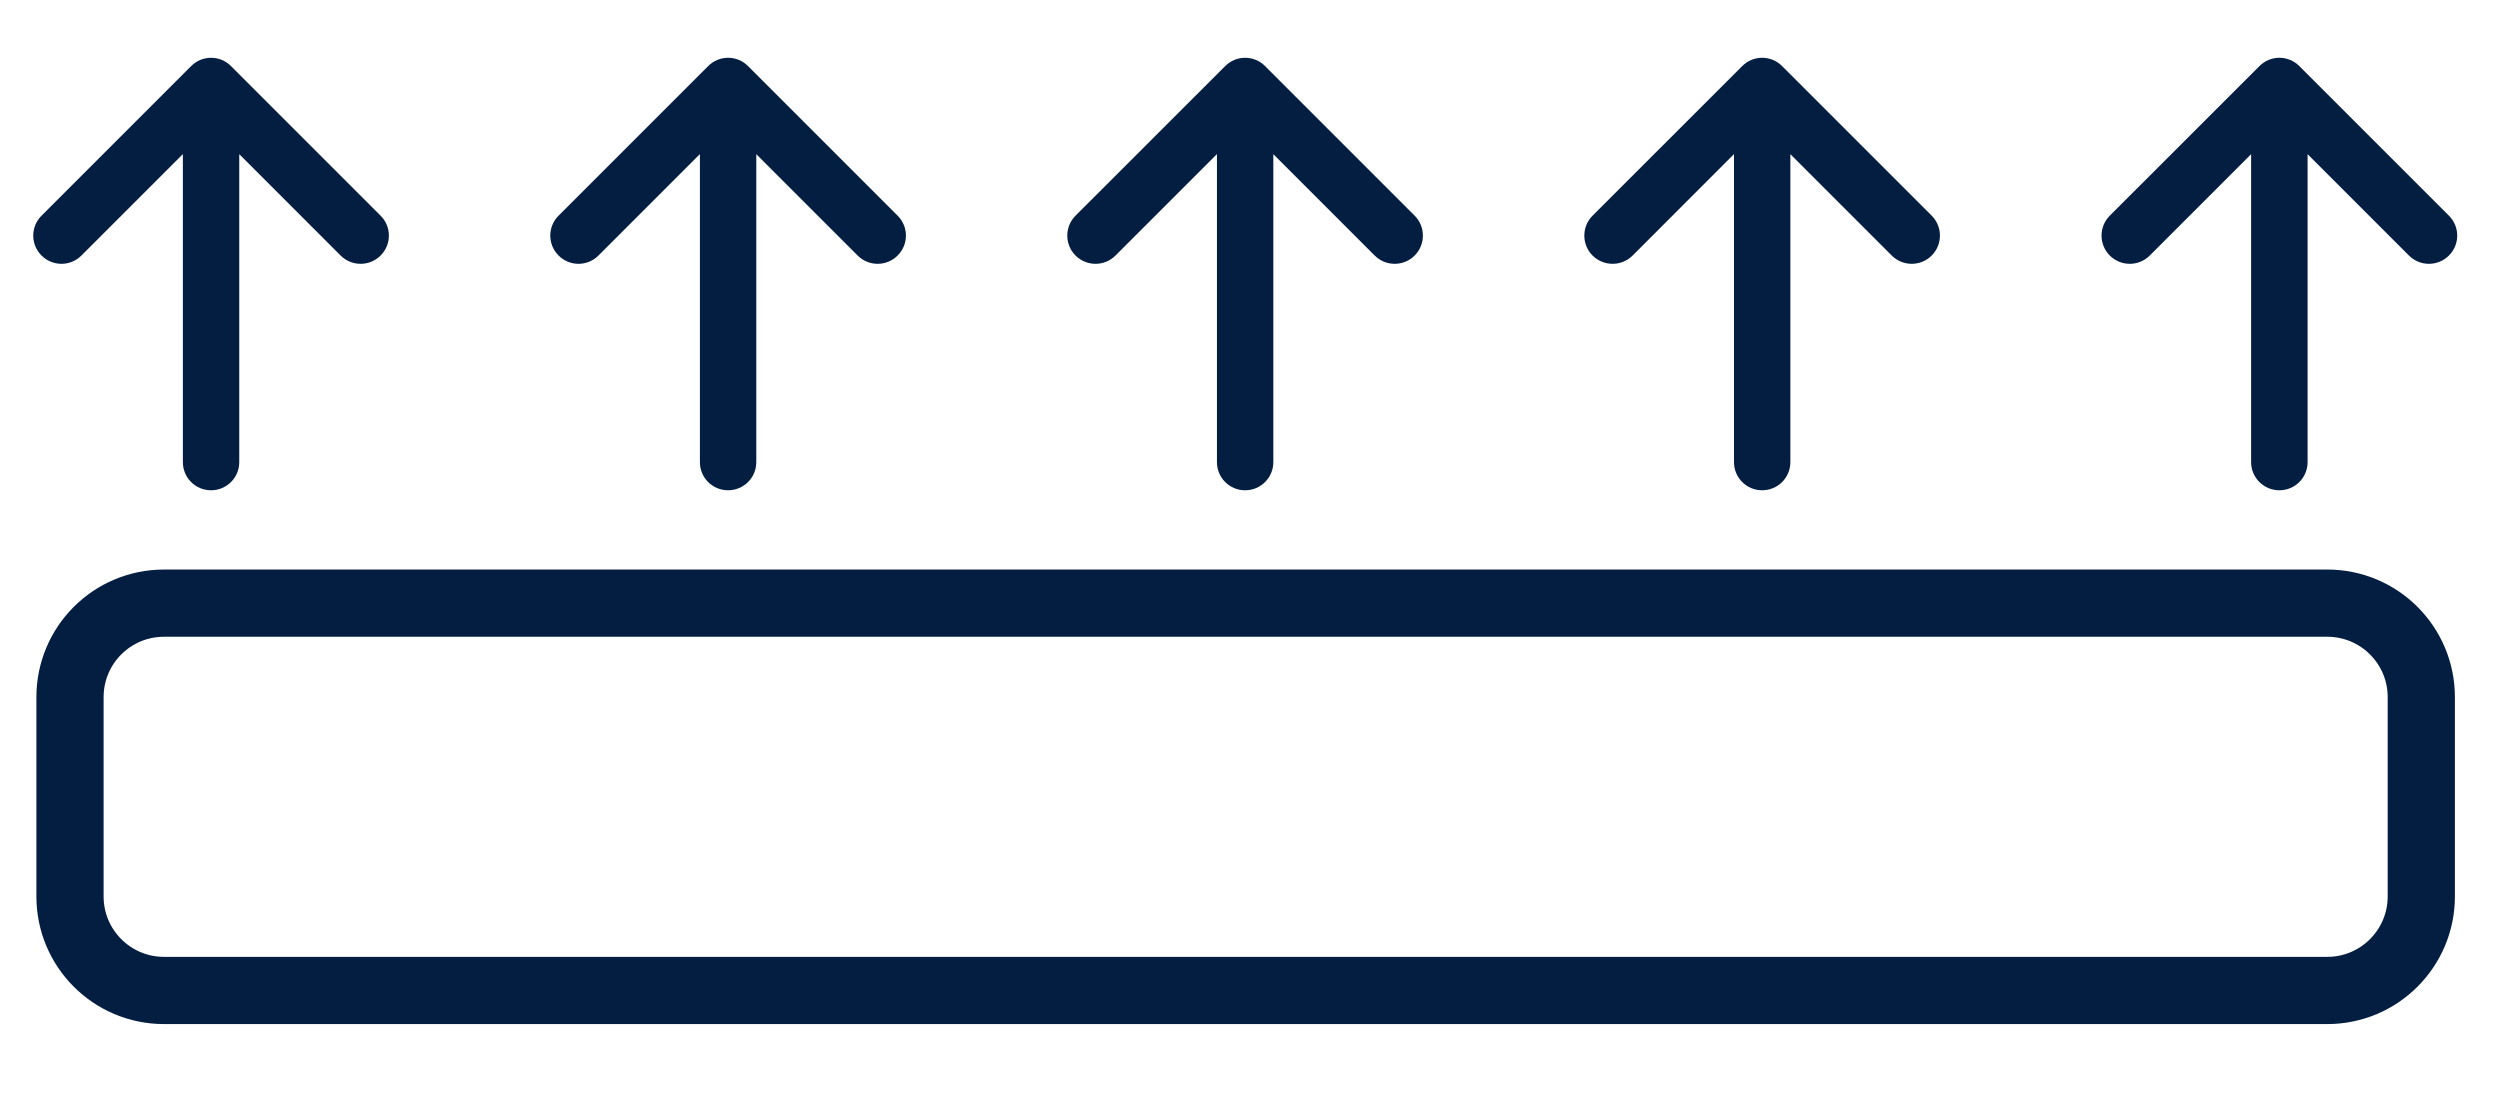 <svg xmlns="http://www.w3.org/2000/svg" fill="none" viewBox="0 0 27 12" height="12" width="27">
<g clip-path="url(#clip0_3343_1367)">
<path stroke-miterlimit="10" stroke-width="0.726" stroke="#041E42" d="M25.135 6.514H1.771C1.21 6.514 0.756 6.968 0.756 7.529V9.682C0.756 10.242 1.21 10.697 1.771 10.697H25.135C25.695 10.697 26.15 10.242 26.15 9.682V7.529C26.15 6.968 25.695 6.514 25.135 6.514Z"></path>
<path fill="#041E42" d="M2.026 4.991C2.026 5.131 2.139 5.244 2.279 5.244C2.42 5.244 2.533 5.131 2.533 4.991H2.026ZM2.459 0.75C2.36 0.65 2.199 0.65 2.1 0.75L0.485 2.365C0.385 2.464 0.385 2.625 0.485 2.724C0.584 2.823 0.744 2.823 0.843 2.724L2.279 1.288L3.715 2.724C3.815 2.823 3.975 2.823 4.074 2.724C4.174 2.625 4.174 2.464 4.074 2.365L2.459 0.75ZM2.533 4.991V0.929H2.026V4.991H2.533Z"></path>
<path stroke-width="0.102" stroke="#041E42" d="M2.026 4.991C2.026 5.131 2.139 5.244 2.279 5.244C2.42 5.244 2.533 5.131 2.533 4.991M2.026 4.991H2.533M2.026 4.991V0.929H2.533V4.991M2.459 0.75C2.36 0.65 2.199 0.65 2.1 0.75L0.485 2.365C0.385 2.464 0.385 2.625 0.485 2.724C0.584 2.823 0.744 2.823 0.843 2.724L2.279 1.288L3.715 2.724C3.815 2.823 3.975 2.823 4.074 2.724C4.174 2.625 4.174 2.464 4.074 2.365L2.459 0.75Z"></path>
<path fill="#041E42" d="M7.61 4.991C7.61 5.131 7.723 5.244 7.863 5.244C8.004 5.244 8.117 5.131 8.117 4.991H7.61ZM8.043 0.75C7.944 0.65 7.783 0.65 7.684 0.75L6.069 2.365C5.969 2.464 5.969 2.625 6.069 2.724C6.168 2.823 6.328 2.823 6.427 2.724L7.863 1.288L9.299 2.724C9.399 2.823 9.559 2.823 9.658 2.724C9.758 2.625 9.758 2.464 9.658 2.365L8.043 0.75ZM8.117 4.991V0.929H7.61V4.991H8.117Z"></path>
<path stroke-width="0.102" stroke="#041E42" d="M7.61 4.991C7.61 5.131 7.723 5.244 7.863 5.244C8.004 5.244 8.117 5.131 8.117 4.991M7.61 4.991H8.117M7.61 4.991V0.929H8.117V4.991M8.043 0.75C7.944 0.65 7.783 0.65 7.684 0.75L6.069 2.365C5.969 2.464 5.969 2.625 6.069 2.724C6.168 2.823 6.328 2.823 6.427 2.724L7.863 1.288L9.299 2.724C9.399 2.823 9.559 2.823 9.658 2.724C9.758 2.625 9.758 2.464 9.658 2.365L8.043 0.75Z"></path>
<path fill="#041E42" d="M13.194 4.991C13.194 5.131 13.307 5.244 13.447 5.244C13.588 5.244 13.701 5.131 13.701 4.991H13.194ZM13.627 0.75C13.528 0.65 13.367 0.65 13.268 0.75L11.652 2.365C11.553 2.464 11.553 2.625 11.652 2.724C11.752 2.823 11.912 2.823 12.011 2.724L13.447 1.288L14.883 2.724C14.982 2.823 15.143 2.823 15.242 2.724C15.341 2.625 15.341 2.464 15.242 2.365L13.627 0.75ZM13.701 4.991V0.929H13.194V4.991H13.701Z"></path>
<path stroke-width="0.102" stroke="#041E42" d="M13.194 4.991C13.194 5.131 13.307 5.244 13.447 5.244C13.588 5.244 13.701 5.131 13.701 4.991M13.194 4.991H13.701M13.194 4.991V0.929H13.701V4.991M13.627 0.75C13.528 0.65 13.367 0.65 13.268 0.75L11.652 2.365C11.553 2.464 11.553 2.625 11.652 2.724C11.752 2.823 11.912 2.823 12.011 2.724L13.447 1.288L14.883 2.724C14.982 2.823 15.143 2.823 15.242 2.724C15.341 2.625 15.341 2.464 15.242 2.365L13.627 0.75Z"></path>
<path fill="#041E42" d="M18.778 4.991C18.778 5.131 18.891 5.244 19.031 5.244C19.172 5.244 19.285 5.131 19.285 4.991H18.778ZM19.211 0.75C19.112 0.65 18.951 0.65 18.852 0.75L17.236 2.365C17.137 2.464 17.137 2.625 17.236 2.724C17.336 2.823 17.496 2.823 17.596 2.724L19.031 1.288L20.467 2.724C20.567 2.823 20.727 2.823 20.826 2.724C20.925 2.625 20.925 2.464 20.826 2.365L19.211 0.75ZM19.285 4.991V0.929H18.778V4.991H19.285Z"></path>
<path stroke-width="0.102" stroke="#041E42" d="M18.778 4.991C18.778 5.131 18.891 5.244 19.031 5.244C19.172 5.244 19.285 5.131 19.285 4.991M18.778 4.991H19.285M18.778 4.991V0.929H19.285V4.991M19.211 0.75C19.112 0.65 18.951 0.65 18.852 0.75L17.236 2.365C17.137 2.464 17.137 2.625 17.236 2.724C17.336 2.823 17.496 2.823 17.596 2.724L19.031 1.288L20.467 2.724C20.567 2.823 20.727 2.823 20.826 2.724C20.925 2.625 20.925 2.464 20.826 2.365L19.211 0.75Z"></path>
<path fill="#041E42" d="M24.363 4.991C24.363 5.131 24.477 5.244 24.617 5.244C24.758 5.244 24.871 5.131 24.871 4.991H24.363ZM24.797 0.75C24.698 0.65 24.537 0.65 24.438 0.75L22.822 2.365C22.723 2.464 22.723 2.625 22.822 2.724C22.922 2.823 23.082 2.823 23.181 2.724L24.617 1.288L26.053 2.724C26.152 2.823 26.313 2.823 26.412 2.724C26.512 2.625 26.512 2.464 26.412 2.365L24.797 0.75ZM24.871 4.991V0.929H24.363V4.991H24.871Z"></path>
<path stroke-width="0.102" stroke="#041E42" d="M24.363 4.991C24.363 5.131 24.477 5.244 24.617 5.244C24.758 5.244 24.871 5.131 24.871 4.991M24.363 4.991H24.871M24.363 4.991V0.929H24.871V4.991M24.797 0.75C24.698 0.65 24.537 0.65 24.438 0.75L22.822 2.365C22.723 2.464 22.723 2.625 22.822 2.724C22.922 2.823 23.082 2.823 23.181 2.724L24.617 1.288L26.053 2.724C26.152 2.823 26.313 2.823 26.412 2.724C26.512 2.625 26.512 2.464 26.412 2.365L24.797 0.75Z"></path>
</g>
<defs>
<clipPath id="clip0_3343_1367">
<rect transform="translate(0.248 0.421)" fill="white" height="10.662" width="26.4"></rect>
</clipPath>
</defs>
</svg>

